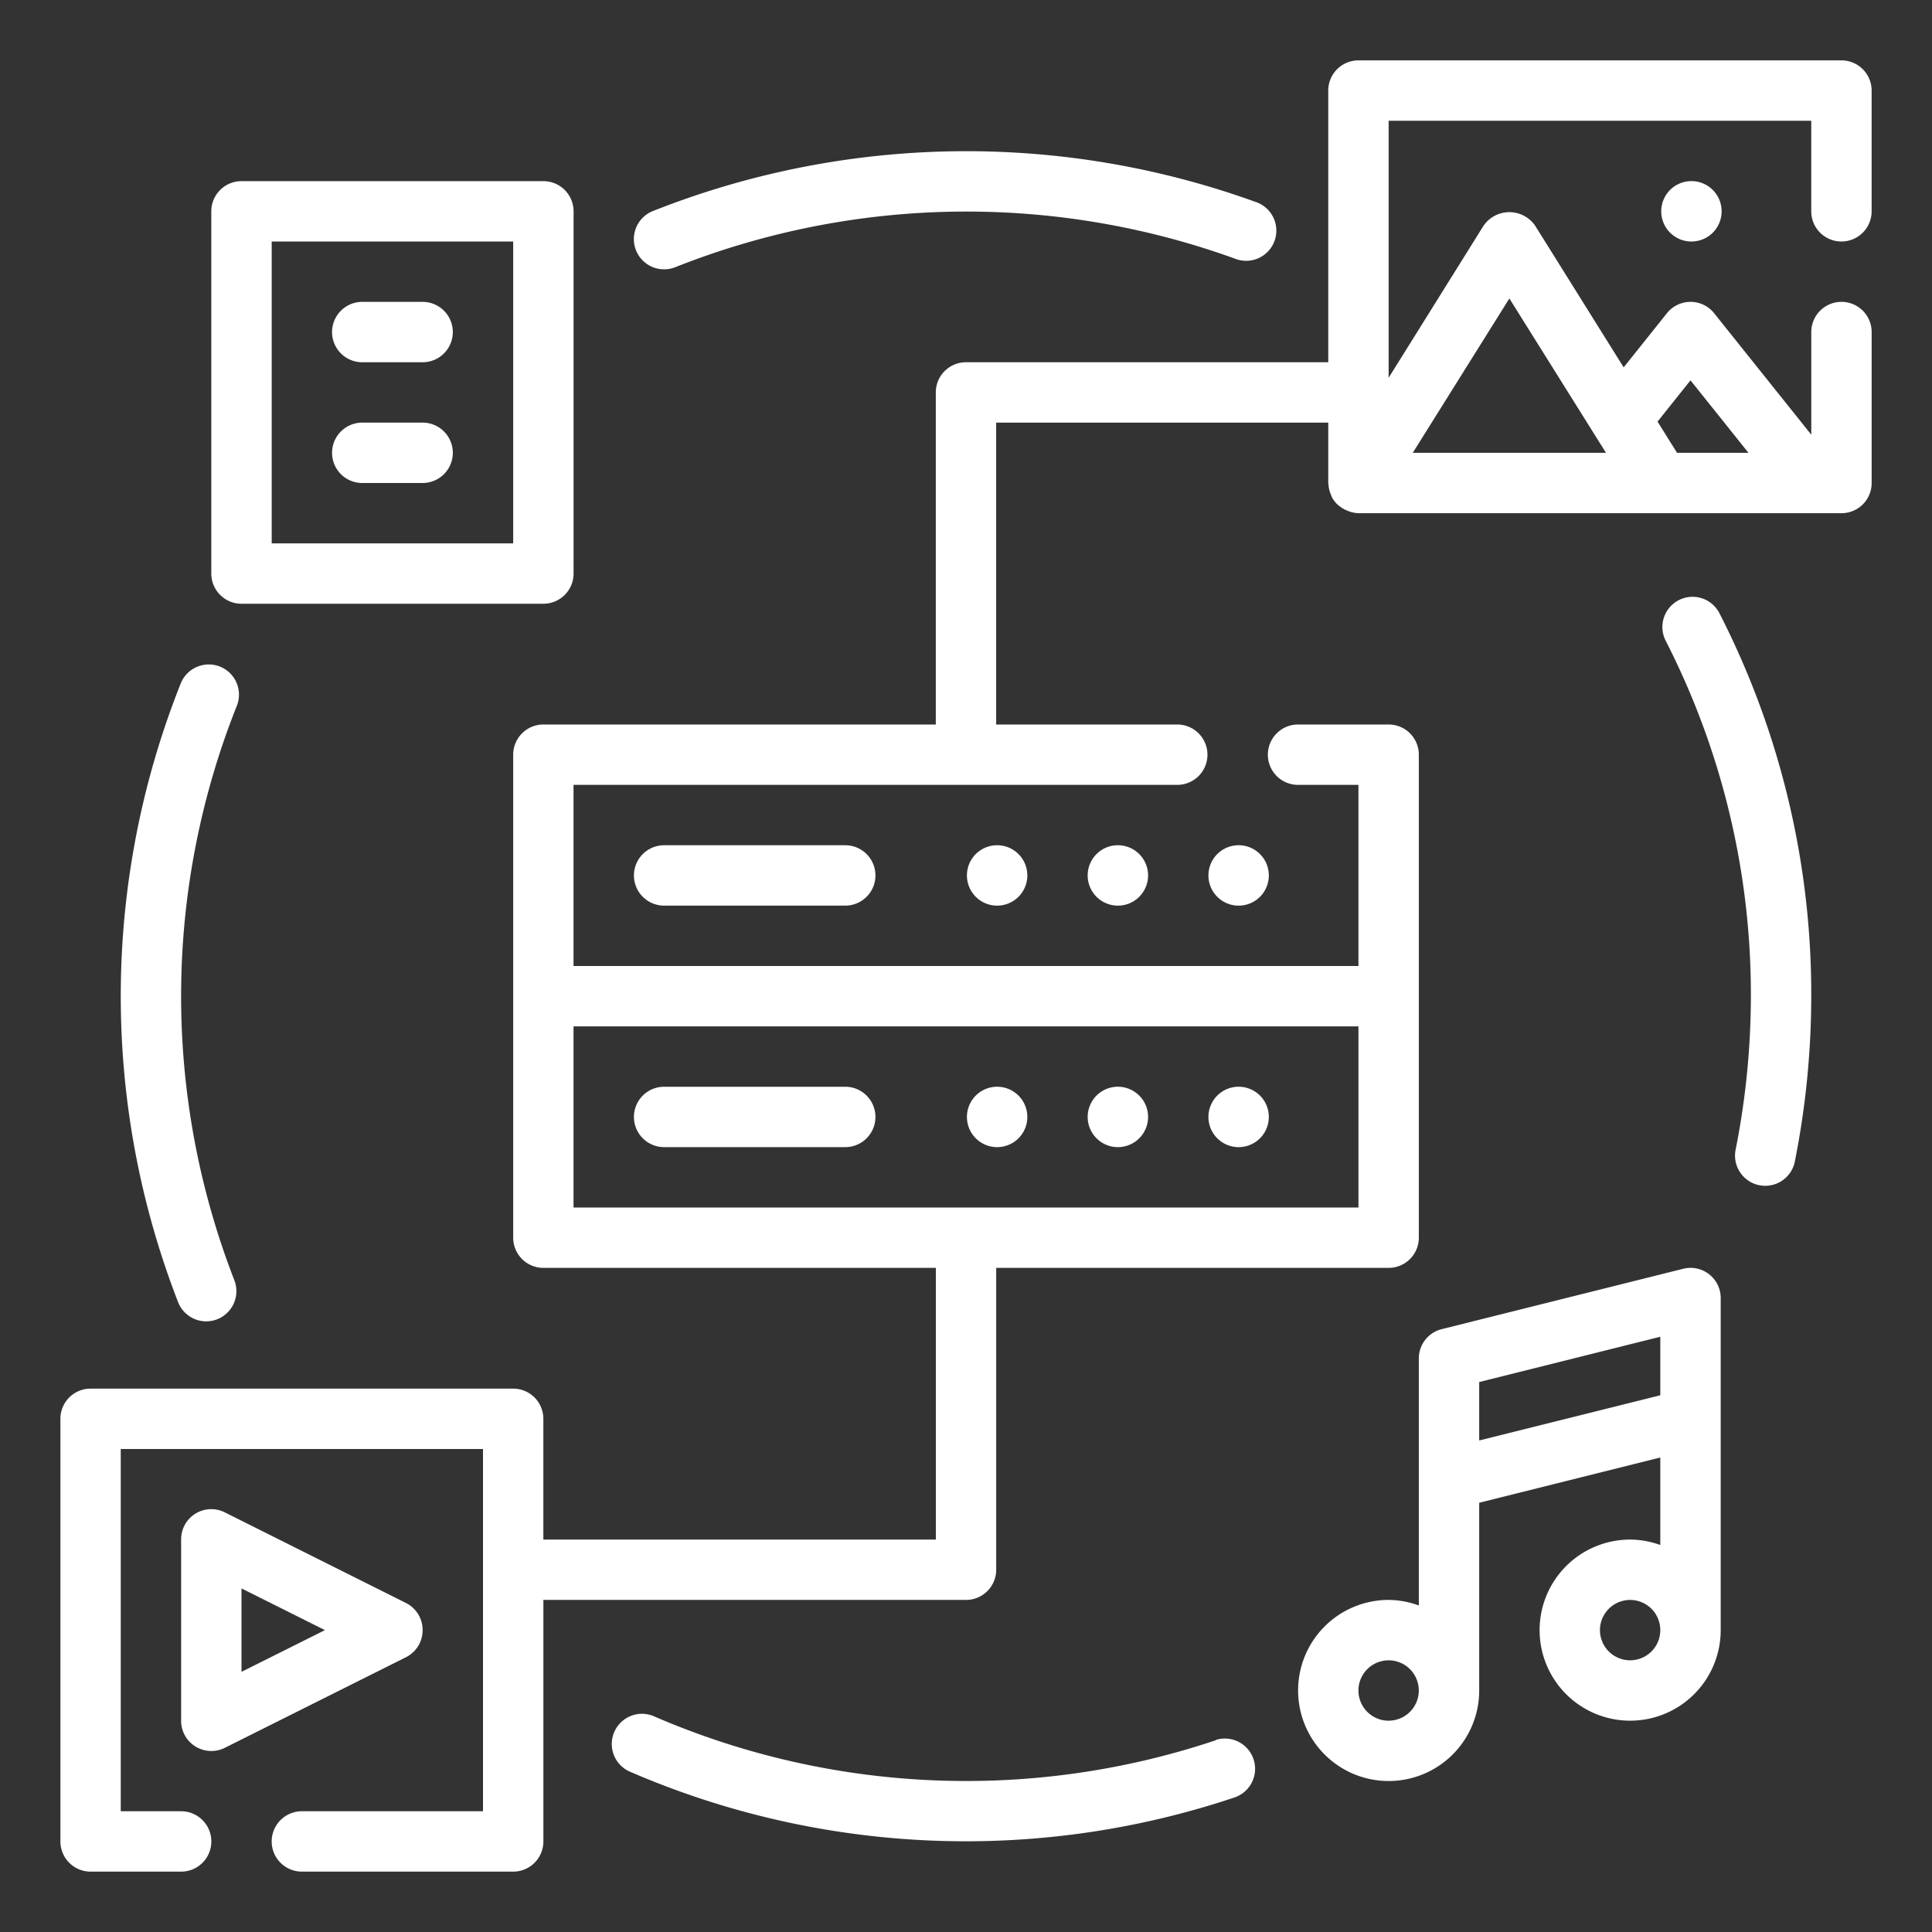 <svg width="68" height="68" viewBox="0 0 68 68" fill="none" xmlns="http://www.w3.org/2000/svg">
    <rect x="0" y="0" width="68" height="68" fill="#333333" stroke="none"/>
    <path d="M8.5 21.25h10.625a1.062 1.062 0 0 0 1.063-1.063V7.438a1.062 1.062 0 0 0-1.063-1.062H8.5a1.062 1.062 0 0 0-1.063 1.063v12.75A1.063 1.063 0 0 0 8.5 21.25zM9.563 8.5h8.5v10.625h-8.5V8.5z" fill="#fff"/>
    <path d="M14.875 10.625H12.75a1.062 1.062 0 1 0 0 2.125h2.125a1.062 1.062 0 1 0 0-2.125zM14.875 14.875H12.75a1.062 1.062 0 1 0 0 2.125h2.125a1.062 1.062 0 1 0 0-2.125zM64.813 8.5a1.063 1.063 0 0 0 1.062-1.063v-4.25a1.062 1.062 0 0 0-1.063-1.062h-17a1.063 1.063 0 0 0-1.062 1.063v9.562H34a1.062 1.062 0 0 0-1.063 1.063V25.5H19.126a1.062 1.062 0 0 0-1.063 1.063v17a1.062 1.062 0 0 0 1.063 1.062h13.813v9.563H19.124v-4.25a1.062 1.062 0 0 0-1.063-1.063H3.188a1.062 1.062 0 0 0-1.062 1.063v14.874a1.063 1.063 0 0 0 1.063 1.063h3.187a1.062 1.062 0 1 0 0-2.125H4.25V51H17v12.75h-6.375a1.062 1.062 0 1 0 0 2.125h7.438a1.062 1.062 0 0 0 1.062-1.063v-8.5H34a1.062 1.062 0 0 0 1.063-1.062V44.625h13.812a1.062 1.062 0 0 0 1.063-1.063v-17a1.062 1.062 0 0 0-1.063-1.062h-3.188a1.062 1.062 0 1 0 0 2.125h2.126V34H20.186v-6.375h21.25a1.062 1.062 0 1 0 0-2.125h-6.374V14.875H46.75V17a.353.353 0 0 0 .007.035c.005.11.027.217.065.319.012.03.021.06.035.09.014.03.015.045.026.066.048.084.107.162.175.232l.02.016a1.093 1.093 0 0 0 .367.225c.117.048.241.075.367.08h17A1.062 1.062 0 0 0 65.876 17v-5.313a1.062 1.062 0 1 0-2.125 0V15.3l-3.42-4.277a1.064 1.064 0 0 0-1.66 0l-1.523 1.907-3.121-4.994a1.104 1.104 0 0 0-1.806 0l-3.345 5.36V4.25H63.75v3.188A1.062 1.062 0 0 0 64.813 8.5zm-17 27.625V42.5H20.186v-6.375h27.625zM59.5 13.387l2.04 2.55h-2.514l-.686-1.098 1.16-1.452zm-6.375-2.882 3.4 5.432h-6.8l3.4-5.432z" fill="#fff"/>
    <path d="M59.5 8.5a1.063 1.063 0 1 0 0-2.125 1.063 1.063 0 0 0 0 2.125zM14.875 57.375a1.063 1.063 0 0 0-.588-.956L7.912 53.23a1.061 1.061 0 0 0-1.537.956v6.376a1.063 1.063 0 0 0 1.537.956l6.375-3.188a1.063 1.063 0 0 0 .588-.956zM8.5 58.843v-2.936l2.937 1.468L8.5 58.843zM59.242 44.657l-8.5 2.125a1.062 1.062 0 0 0-.804 1.03v8.696c-.34-.126-.7-.192-1.063-.196a3.187 3.187 0 1 0 3.188 3.188v-6.608l6.374-1.593v3.08c-.34-.124-.7-.189-1.062-.191a3.187 3.187 0 1 0 3.188 3.187V45.687a1.061 1.061 0 0 0-1.321-1.03zM48.875 60.563a1.062 1.062 0 1 1 0-2.125 1.062 1.062 0 0 1 0 2.124zm3.188-11.92 6.374-1.594v2.059L52.063 50.7v-2.059zm5.312 9.794a1.062 1.062 0 1 1 0-2.124 1.062 1.062 0 0 1 0 2.124zM42.797 61.249a27.636 27.636 0 0 1-19.8-.85 1.063 1.063 0 0 0-.85 1.948 29.762 29.762 0 0 0 21.324.911 1.065 1.065 0 0 0-.677-2.019l.003.01zM7.258 46.507a1.063 1.063 0 0 0 .99-1.448 27.608 27.608 0 0 1 .092-20.227 1.063 1.063 0 0 0-1.974-.789 29.75 29.75 0 0 0-.1 21.782 1.063 1.063 0 0 0 .992.682zM23.375 9.479c.135 0 .269-.026.395-.076A27.788 27.788 0 0 1 43.456 9.1a1.063 1.063 0 1 0 .727-1.996 29.927 29.927 0 0 0-21.205.325 1.063 1.063 0 0 0 .397 2.05zM59.092 21.121a1.064 1.064 0 0 0-.466 1.43 27.318 27.318 0 0 1 2.999 12.512 27.79 27.79 0 0 1-.532 5.378 1.063 1.063 0 1 0 2.085.412c.378-1.907.57-3.846.572-5.79a29.411 29.411 0 0 0-3.23-13.476 1.062 1.062 0 0 0-1.428-.466zM35.063 40.375a1.063 1.063 0 1 0 0-2.125 1.063 1.063 0 0 0 0 2.125zM39.313 40.375a1.063 1.063 0 1 0 0-2.125 1.063 1.063 0 0 0 0 2.125zM43.563 40.375a1.063 1.063 0 1 0 0-2.125 1.063 1.063 0 0 0 0 2.125zM23.375 40.375h6.375a1.062 1.062 0 1 0 0-2.125h-6.375a1.062 1.062 0 1 0 0 2.125zM35.063 31.875a1.063 1.063 0 1 0 0-2.125 1.063 1.063 0 0 0 0 2.125zM39.313 31.875a1.063 1.063 0 1 0 0-2.125 1.063 1.063 0 0 0 0 2.125zM43.563 31.875a1.063 1.063 0 1 0 0-2.125 1.063 1.063 0 0 0 0 2.125zM23.375 29.75a1.062 1.062 0 1 0 0 2.125h6.375a1.062 1.062 0 1 0 0-2.125h-6.375z" fill="#fff"/>
</svg>
